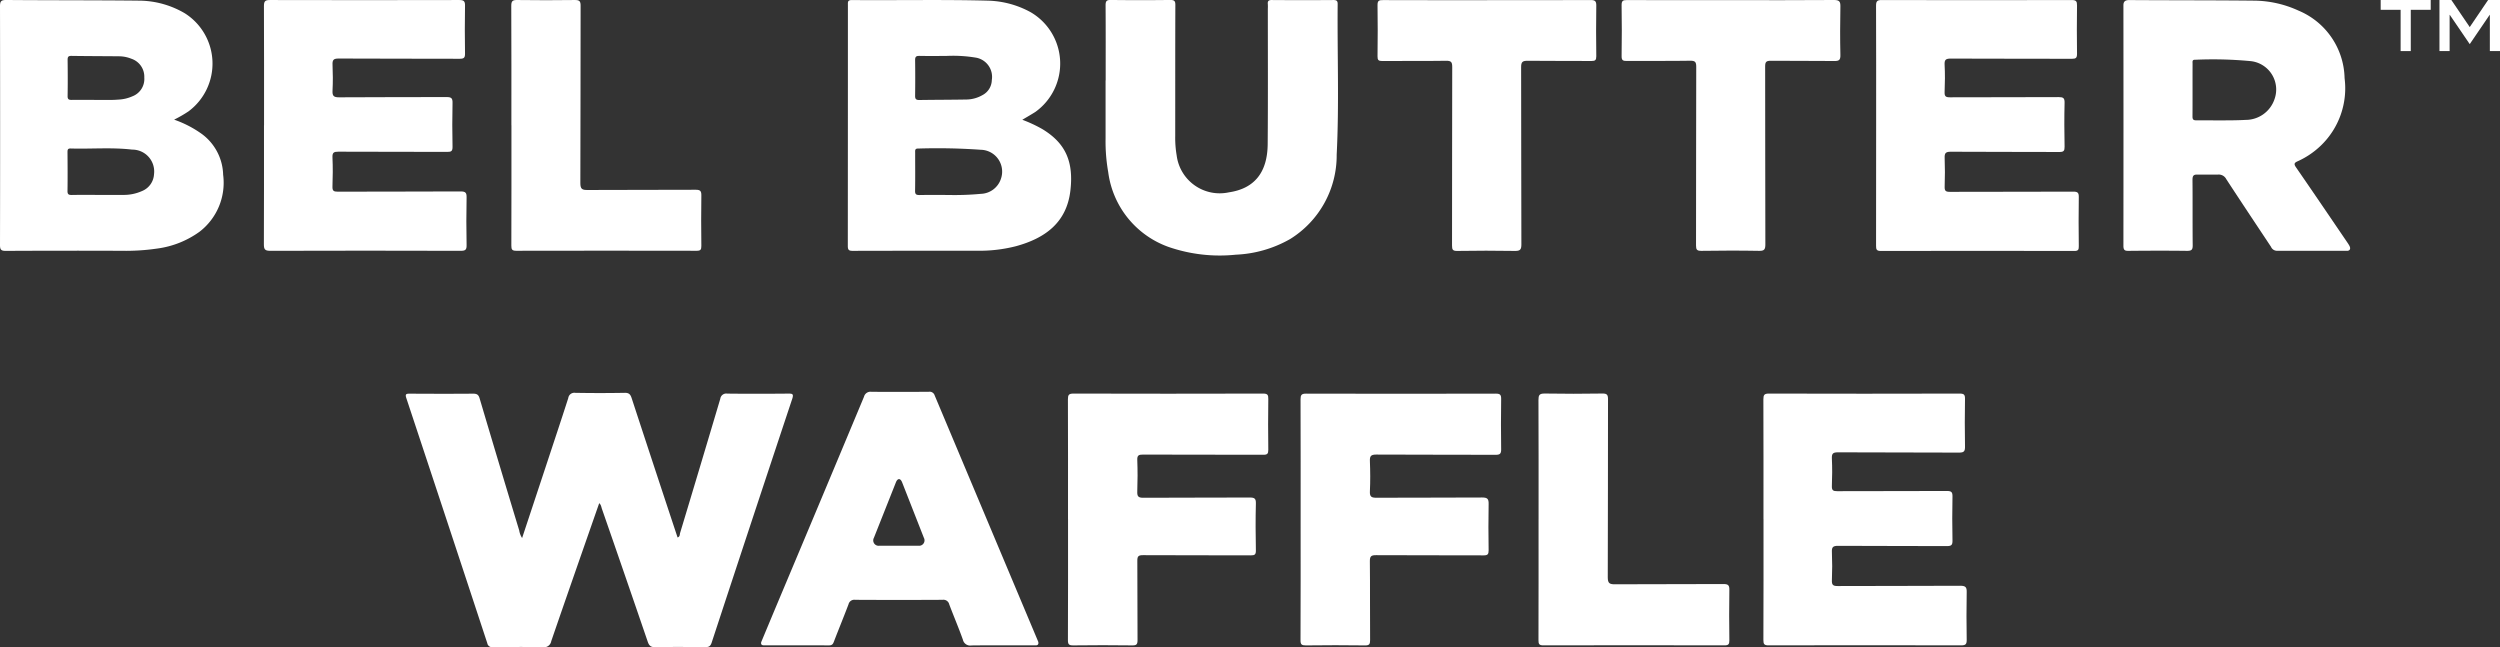 <svg xmlns="http://www.w3.org/2000/svg" xmlns:xlink="http://www.w3.org/1999/xlink" width="193.142" height="50" viewBox="0 0 193.142 50"><rect x="0" y="0" width="193.142" height="50" fill="#333333" stroke="none"/><defs><clipPath id="a"><rect width="193.142" height="50" fill="#fff"/></clipPath></defs><g transform="translate(0 0)"><g transform="translate(0 0)" clip-path="url(#a)"><path d="M64.187,64.673c.627-1.894,1.248-3.767,1.868-5.642.569-1.724,1.144-3.446,1.7-5.175a.473.473,0,0,1,.543-.407q1.909.034,3.818,0c.333-.007.442.122.536.408q1.763,5.382,3.548,10.766c.2-.061.161-.243.2-.362q1.561-5.172,3.1-10.352a.465.465,0,0,1,.541-.4c1.566.018,3.131.014,4.7,0,.308,0,.45,0,.319.4q-3.133,9.416-6.229,18.846c-.1.294-.236.341-.5.338-1.287-.01-2.576-.02-3.862.005-.349.007-.474-.127-.577-.431q-1.755-5.132-3.536-10.254c-.052-.148-.062-.321-.211-.438-1.24,3.556-2.484,7.105-3.706,10.663a.56.56,0,0,1-.644.46c-1.287-.024-2.574-.016-3.863,0a.377.377,0,0,1-.433-.308q-3.116-9.468-6.254-18.93c-.1-.3-.028-.347.252-.346,1.639.009,3.277.014,4.917,0,.31,0,.418.1.5.39q1.511,5.1,3.053,10.182a1.465,1.465,0,0,0,.231.593" transform="translate(-23.853 -23.1)" fill="#fff"/><path d="M239.937,63.25c0-3.085.005-6.17-.007-9.255,0-.334.068-.443.425-.442q7.373.02,14.745,0c.333,0,.412.089.407.414-.02,1.219-.023,2.439,0,3.658.007.368-.058.491-.465.488-3.116-.021-6.23,0-9.346-.022-.395,0-.491.1-.474.483.033.7.03,1.411,0,2.114-.014.342.1.407.415.405,2.823-.013,5.646,0,8.469-.015.337,0,.441.074.434.428-.025,1.131-.022,2.263,0,3.393.006.337-.071.438-.425.437-2.808-.016-5.616,0-8.424-.02-.4,0-.483.115-.467.487.03.719.03,1.441,0,2.159-.015.36.072.463.446.46,3.16-.017,6.319,0,9.479-.021.417,0,.5.125.489.509-.023,1.219-.02,2.439,0,3.658.005.336-.074.438-.426.437q-7.437-.019-14.875,0c-.333,0-.407-.085-.406-.411.014-3.114.009-6.229.009-9.344" transform="translate(-103.697 -23.146)" fill="#fff"/><path d="M176.963,63.3c0-3.1.005-6.2-.007-9.3,0-.334.068-.443.425-.443q7.33.02,14.66,0c.328,0,.418.084.413.414q-.029,1.939,0,3.879c.005.342-.084.435-.43.433-3.072-.014-6.145,0-9.217-.019-.412,0-.509.115-.493.508.031.777.037,1.559,0,2.335-.023.432.139.495.517.493,2.721-.015,5.443,0,8.164-.019.417,0,.5.125.492.512-.024,1.19-.019,2.381,0,3.571,0,.31-.081.389-.387.388-2.765-.012-5.53,0-8.3-.016-.371,0-.494.066-.489.474.024,2.028,0,4.055.019,6.083,0,.319-.061.42-.4.415-1.521-.021-3.043-.019-4.565,0-.322,0-.413-.069-.411-.405.015-3.1.008-6.2.008-9.3" transform="translate(-76.48 -23.146)" fill="#fff"/><path d="M145.31,63.252c0-3.085.005-6.171-.007-9.257,0-.331.064-.442.422-.442q7.33.02,14.659,0c.338,0,.407.1.4.417q-.028,1.961,0,3.923c0,.308-.074.388-.383.387-3.1-.012-6.2,0-9.3-.014-.325,0-.454.055-.439.421.031.807.03,1.617,0,2.424-.014.373.066.494.47.491,2.736-.021,5.471,0,8.207-.019.368,0,.5.062.486.469-.032,1.2-.023,2.41,0,3.615.005.312-.081.386-.387.385-2.779-.012-5.559,0-8.339-.016-.344,0-.436.085-.433.433.016,2.042,0,4.085.016,6.127,0,.328-.075.415-.406.411q-2.282-.03-4.565,0c-.329,0-.408-.079-.407-.409.014-3.115.009-6.23.009-9.345" transform="translate(-62.799 -23.146)" fill="#fff"/><path d="M209.337,63.257c0-3.07.006-6.14-.008-9.21,0-.37.064-.5.471-.5,1.491.027,2.984.023,4.475,0,.357-.005.428.11.427.445-.01,4.583,0,9.167-.019,13.749,0,.466.135.546.56.543,2.794-.019,5.587,0,8.381-.019.37,0,.459.1.453.46-.023,1.292-.018,2.585,0,3.878,0,.295-.053.4-.374.4q-7-.017-14,0c-.328,0-.374-.114-.373-.4.01-3.114.006-6.228.006-9.343" transform="translate(-90.472 -23.144)" fill="#fff"/><path d="M124.964,72.61l-8-19.026a.405.405,0,0,0-.458-.279c-1.477.009-2.955.015-4.432,0a.516.516,0,0,0-.57.386q-3.23,7.737-6.482,15.464c-.48,1.143-.956,2.287-1.454,3.478,0,0-.091.259.187.259,1.727,0,3.387,0,5.047.005.216,0,.3-.083.372-.275.371-.97.769-1.931,1.135-2.9a.457.457,0,0,1,.511-.345q3.378.018,6.757,0a.457.457,0,0,1,.511.345c.344.918.732,1.82,1.06,2.743a.575.575,0,0,0,.665.437c1.594-.018,3.37-.008,4.965-.008.279,0,.187-.278.187-.278M115.716,65.2h-3.035a.415.415,0,0,1-.412-.611l1.7-4.285c.133-.336.35-.336.482,0l1.68,4.283a.417.417,0,0,1-.414.612" transform="translate(-44.755 -23.037)" fill="#fff"/><path d="M35.921,9.694c0-3.074.006-6.149-.008-9.223,0-.358.083-.467.452-.466q7.325.018,14.649,0c.348,0,.44.1.434.44q-.031,1.844,0,3.689c.006.334-.087.411-.413.41-3.119-.013-6.238,0-9.357-.019-.4,0-.481.119-.465.488.029.658.034,1.318,0,1.975-.022.407.068.538.508.534,2.769-.024,5.538-.005,8.307-.02.361,0,.465.086.456.455q-.038,1.691,0,3.381c.007.342-.1.405-.417.4-2.8-.013-5.6,0-8.4-.016-.351,0-.477.064-.459.445.034.745.028,1.493,0,2.239-.012.332.082.408.407.406,3.163-.013,6.326,0,9.489-.019.4,0,.474.108.466.482q-.037,1.822,0,3.645c.007.351-.062.462-.441.461q-7.367-.023-14.736,0c-.426,0-.485-.14-.484-.514.014-3.059.008-6.119.008-9.179" transform="translate(-15.522 -0.003)" fill="#fff"/><path d="M255.268,9.713c0-3.089.005-6.178-.007-9.267,0-.337.075-.442.428-.441q7.346.019,14.692,0c.337,0,.411.1.406.42q-.026,1.866,0,3.733c0,.31-.083.387-.387.386-3.119-.011-6.238,0-9.357-.016-.371,0-.508.067-.486.472.039.7.029,1.406,0,2.107-.013.33.079.414.409.412,2.8-.014,5.6,0,8.4-.016.353,0,.47.068.46.446-.028,1.127-.022,2.255,0,3.381.006.322-.067.416-.4.414-2.8-.015-5.6,0-8.4-.02-.4,0-.478.121-.465.488.028.731.027,1.464,0,2.2-.012.327.073.412.4.411,3.177-.014,6.355,0,9.533-.016.336,0,.437.075.43.426-.023,1.258-.014,2.518,0,3.776,0,.256-.02.382-.34.381q-7.477-.018-14.955,0c-.331,0-.368-.12-.367-.4.009-3.089.006-6.178.006-9.267" transform="translate(-110.323 -0.002)" fill="#fff"/><path d="M150.436,6.221c0-1.932.007-3.864-.007-5.8,0-.314.059-.426.4-.422q2.294.03,4.59,0c.333,0,.406.09.4.413-.013,3.366-.006,6.732-.01,10.1a8.114,8.114,0,0,0,.11,1.486,3.352,3.352,0,0,0,4.046,2.861c1.947-.288,2.968-1.519,2.987-3.724.029-3.483.011-6.967.012-10.45a3.307,3.307,0,0,0,0-.351c-.025-.232.039-.333.3-.33q2.382.018,4.765,0c.238,0,.333.059.33.317-.034,3.878.12,7.76-.076,11.633a7.6,7.6,0,0,1-3.59,6.512,9.251,9.251,0,0,1-4.195,1.212,12.107,12.107,0,0,1-5.209-.6,7.107,7.107,0,0,1-4.655-5.767,13.693,13.693,0,0,1-.206-2.62q0-2.239,0-4.478" transform="translate(-65.015 -0.002)" fill="#fff"/><path d="M195.893.013c2.666,0,5.333.006,8-.008.341,0,.442.086.436.436-.022,1.3-.017,2.605,0,3.907,0,.287-.073.368-.362.366-1.647-.014-3.293.005-4.94-.016-.383,0-.507.074-.505.49.016,4.566,0,9.132.02,13.7,0,.4-.1.506-.5.5q-2.228-.037-4.458,0c-.344.005-.4-.1-.4-.417.01-4.6,0-9.191.015-13.786,0-.374-.07-.493-.47-.487-1.646.027-3.293,0-4.939.018-.283,0-.366-.07-.362-.361.016-1.317.022-2.634,0-3.951-.007-.356.122-.4.424-.395,2.681.011,5.362.006,8.043.006" transform="translate(-81.005 -0.002)" fill="#fff"/><path d="M229.1.011c2.653,0,5.306.011,7.959-.011.418,0,.5.129.492.514-.023,1.244-.029,2.489,0,3.733.011.408-.121.471-.485.466-1.632-.02-3.265,0-4.9-.018-.353,0-.428.1-.428.438.011,4.583,0,9.165.016,13.747,0,.388-.08.511-.489.5-1.487-.028-2.974-.022-4.46,0-.332,0-.408-.087-.407-.412.011-4.6,0-9.194.016-13.791,0-.37-.065-.492-.466-.485-1.632.027-3.265.005-4.9.018-.284,0-.406-.039-.4-.37q.031-1.976,0-3.952c0-.319.1-.384.4-.383,2.682.011,5.364.006,8.046.006" transform="translate(-95.368 0)" fill="#fff"/><path d="M69.573,9.677c0-3.075.007-6.149-.009-9.224,0-.376.106-.455.461-.45q2.23.031,4.461,0c.346,0,.436.093.435.439-.012,4.568,0,9.136-.02,13.7,0,.464.135.542.557.538,2.784-.019,5.568,0,8.353-.018.34,0,.443.083.438.434-.021,1.3-.015,2.606,0,3.909,0,.273-.052.371-.353.371q-6.975-.015-13.951,0c-.317,0-.376-.1-.375-.393.011-3.1.007-6.208.007-9.312" transform="translate(-30.065 -0.002)" fill="#fff"/><path d="M17.239,13.5a4.038,4.038,0,0,0-1.645-3.148,8.362,8.362,0,0,0-2.141-1.107A9.87,9.87,0,0,0,14.57,8.6a4.6,4.6,0,0,0-.285-7.568A7.041,7.041,0,0,0,10.838.052C7.385.013,3.931.029.477,0,.087,0,0,.1,0,.487Q.019,9.708,0,18.93c0,.367.092.455.453.453q4.482-.023,8.963-.006a16.668,16.668,0,0,0,2.744-.176,7.182,7.182,0,0,0,3.25-1.293A4.771,4.771,0,0,0,17.239,13.5M5.224,4.619c0-.224.055-.3.29-.3,1.25.019,2.5.019,3.753.032a2.614,2.614,0,0,1,.891.191,1.463,1.463,0,0,1,.99,1.449,1.435,1.435,0,0,1-.918,1.45,2.986,2.986,0,0,1-1.053.253c-.16.009-.32.024-.479.025-.451,0-.9,0-1.353,0v0c-.6,0-1.193-.009-1.789,0-.228.005-.338-.032-.333-.3.016-.935.012-1.87,0-2.8M11.9,13.451a1.489,1.489,0,0,1-.939,1.314,3.43,3.43,0,0,1-1.441.294c-.626.009-1.252,0-1.878,0v0c-.7,0-1.4-.009-2.1.005-.237,0-.33-.048-.327-.309.015-.994.008-1.988,0-2.982,0-.175,0-.309.245-.3,1.584.047,3.173-.1,4.753.087A1.689,1.689,0,0,1,11.9,13.451" transform="translate(0 -0.001)" fill="#fff"/><path d="M130.375,9.969a10.528,10.528,0,0,0-1.536-.714c.354-.212.684-.4,1-.6a4.594,4.594,0,0,0-.351-7.707,7.209,7.209,0,0,0-3.208-.892c-3.54-.1-7.082-.019-10.622-.05-.33,0-.294.175-.294.382q0,9.308-.007,18.616c0,.317.09.379.388.378,3.206-.011,6.412-.006,9.617-.009a11.33,11.33,0,0,0,2.984-.35c2.224-.607,3.912-1.8,4.205-4.282.269-2.263-.381-3.692-2.177-4.772M120.883,4.32c.64.014,1.28.005,2.047.005a10.733,10.733,0,0,1,2.265.121,1.509,1.509,0,0,1,1.287,1.743,1.34,1.34,0,0,1-.73,1.165,2.545,2.545,0,0,1-1.205.336c-1.222.022-2.444.019-3.666.039-.248,0-.327-.076-.324-.325q.019-1.381,0-2.762c0-.253.082-.326.325-.321m6.292,9.533a1.692,1.692,0,0,1-1.543,1.124,21.821,21.821,0,0,1-2.515.087c-.829,0-1.514-.009-2.2.005-.246,0-.368-.031-.362-.326.018-.98.006-1.961.007-2.941,0-.158-.034-.332.225-.324a47.381,47.381,0,0,1,4.845.094,1.686,1.686,0,0,1,1.541,2.281" transform="translate(-49.858 -0.002)" fill="#fff"/><path d="M306.234,19.381s.38-.037.079-.491l-.035-.058c-1.338-1.966-2.672-3.935-4.025-5.892-.19-.275-.142-.362.135-.484a6.327,6.327,0,0,0,1.766-1.193A6.143,6.143,0,0,0,306,6.039a5.785,5.785,0,0,0-3.545-5.21,8.383,8.383,0,0,0-3.424-.776c-3.249-.035-6.419-.023-9.669-.045-.332,0-.449.128-.449.409q.01,9.287,0,18.573c0,.353.119.4.421.393,1.5-.015,3-.018,4.5,0,.343,0,.436-.085.432-.432-.018-1.683,0-3.366-.016-5.049,0-.334.09-.428.416-.41h1.529a.657.657,0,0,1,.665.352c1.14,1.748,2.3,3.484,3.453,5.222a.509.509,0,0,0,.457.313h5.467M294.55,9.3c-.225,0-.3-.06-.3-.295.01-1.362,0-2.723.006-4.085,0-.137-.045-.311.194-.3a30.717,30.717,0,0,1,4.32.108,2.206,2.206,0,0,1,1.816,2.938,2.353,2.353,0,0,1-2.232,1.6c-.639.035-1.278.037-1.919.037Z" transform="translate(-124.865 -0.003)" fill="#fff"/><path d="M323.924.758h1.54V3.947h.785V.758h1.54V0h-3.865Z" transform="translate(-140 0)" fill="#fff"/><path d="M335.678,0l-1.419,2.093L332.839,0h-.919V3.947h.785v-2.8h.014l1.54,2.263,1.54-2.263h.014v2.8h.785V0Z" transform="translate(-143.455 0)" fill="#fff"/></g></g></svg>